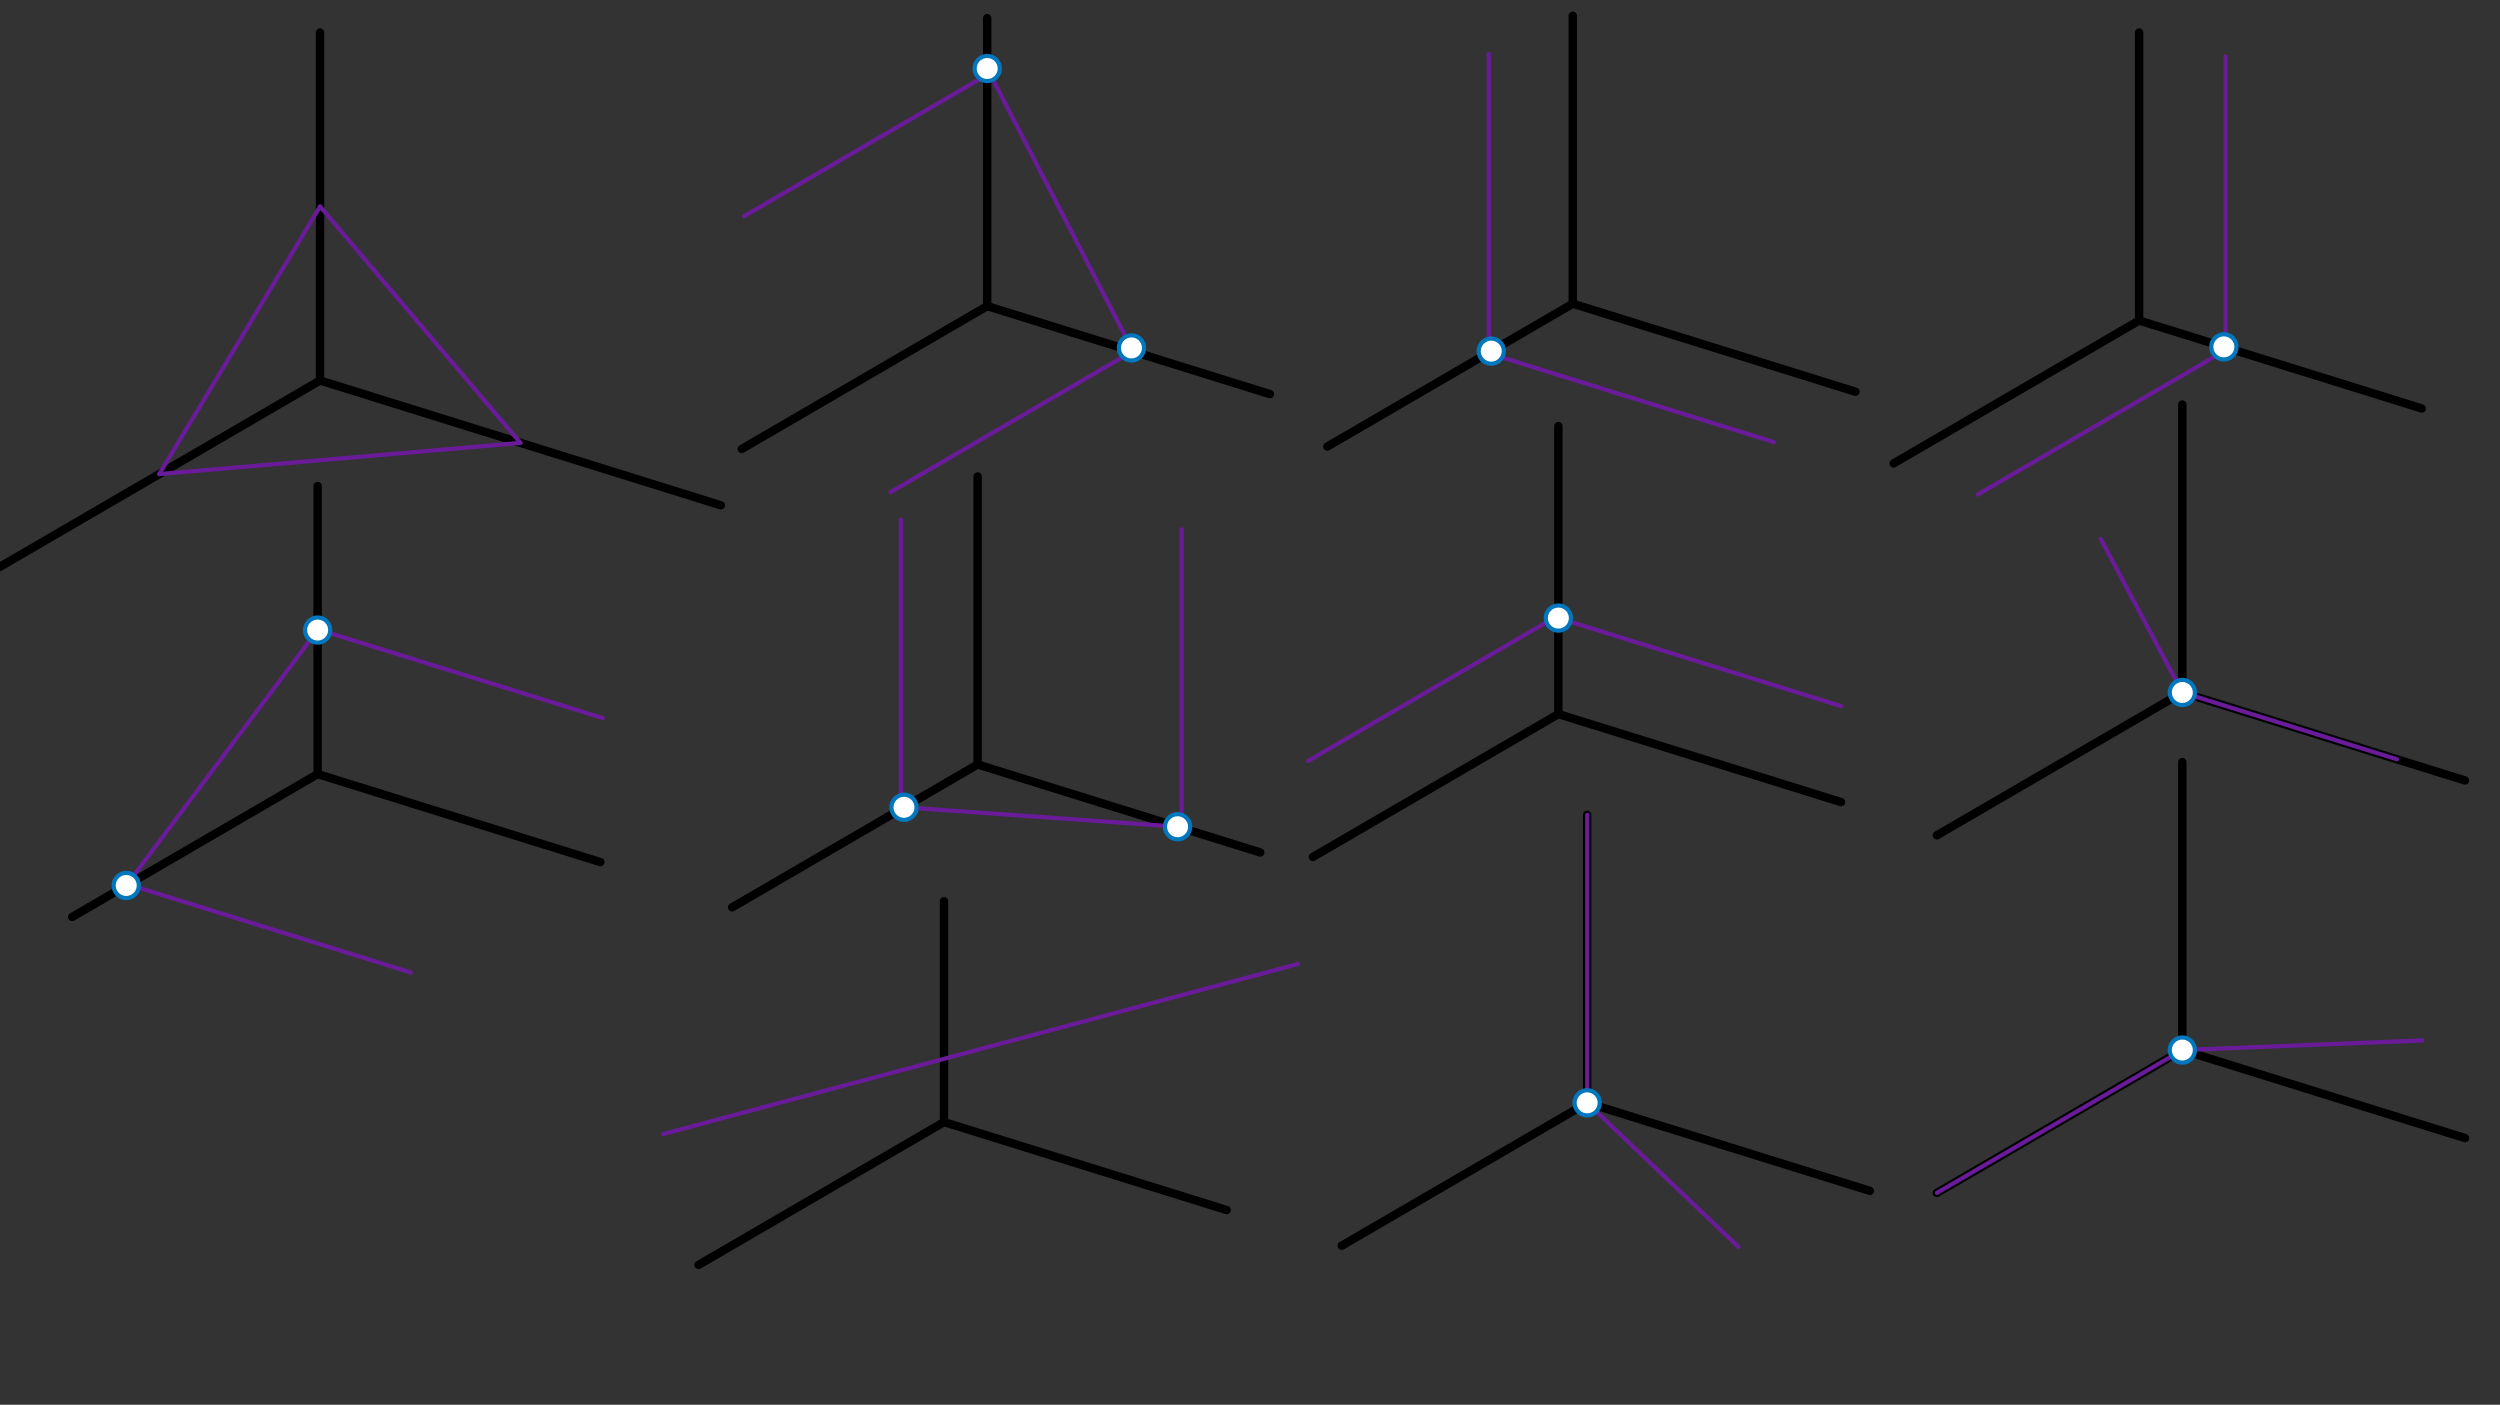 <svg xmlns="http://www.w3.org/2000/svg" class="svg--1it" height="100%" preserveAspectRatio="xMidYMid meet" viewBox="0 0 595.276 334.488" width="100%"><rect x="0" y="0" width="595.276" height="334.488" fill="#333333" stroke="none"/><defs><marker id="marker-arrow" markerHeight="16" markerUnits="userSpaceOnUse" markerWidth="24" orient="auto-start-reverse" refX="24" refY="4" viewBox="0 0 24 8"><path d="M 0 0 L 24 4 L 0 8 z" stroke="inherit"></path></marker></defs><g class="aux-layer--1FB"></g><g class="main-layer--3Vd"><g class="element--2qn"><line stroke="#000000" stroke-dasharray="none" stroke-linecap="round" stroke-width="2" x1="76.205" x2="76.205" y1="7.741" y2="90.598"></line></g><g class="element--2qn"><line stroke="#000000" stroke-dasharray="none" stroke-linecap="round" stroke-width="2" x1="171.634" x2="76.205" y1="120.312" y2="90.598"></line></g><g class="element--2qn"><line stroke="#000000" stroke-dasharray="none" stroke-linecap="round" stroke-width="2" x1="-0.366" x2="76.205" y1="135.17" y2="90.598"></line></g><g class="element--2qn"><line stroke="#6A1B9A" stroke-dasharray="none" stroke-linecap="round" stroke-width="1" x1="37.92" x2="123.92" y1="112.884" y2="105.455"></line></g><g class="element--2qn"><line stroke="#6A1B9A" stroke-dasharray="none" stroke-linecap="round" stroke-width="1" x1="123.92" x2="76.205" y1="105.455" y2="49.17"></line></g><g class="element--2qn"><line stroke="#6A1B9A" stroke-dasharray="none" stroke-linecap="round" stroke-width="1" x1="76.205" x2="37.92" y1="49.17" y2="112.884"></line></g><g class="element--2qn"><line stroke="#000000" stroke-dasharray="none" stroke-linecap="round" stroke-width="2" x1="75.634" x2="75.634" y1="115.741" y2="184.312"></line></g><g class="element--2qn"><line stroke="#000000" stroke-dasharray="none" stroke-linecap="round" stroke-width="2" x1="75.634" x2="142.942" y1="184.312" y2="205.271"></line></g><g class="element--2qn"><line stroke="#000000" stroke-dasharray="none" stroke-linecap="round" stroke-width="2" x1="75.634" x2="17.192" y1="184.312" y2="218.331"></line></g><g class="element--2qn"><line stroke="#6A1B9A" stroke-dasharray="none" stroke-linecap="round" stroke-width="1" x1="75.634" x2="30.061" y1="150.027" y2="210.84"></line></g><g class="element--2qn"><line stroke="#6A1B9A" stroke-dasharray="none" stroke-linecap="round" stroke-width="1" x1="30.491" x2="97.799" y1="210.598" y2="231.556"></line></g><g class="element--2qn"><line stroke="#6A1B9A" stroke-dasharray="none" stroke-linecap="round" stroke-width="1" x1="76.205" x2="143.513" y1="150.027" y2="170.985"></line></g><g class="element--2qn"><line stroke="#000000" stroke-dasharray="none" stroke-linecap="round" stroke-width="2" x1="235.062" x2="235.062" y1="4.313" y2="72.884"></line></g><g class="element--2qn"><line stroke="#000000" stroke-dasharray="none" stroke-linecap="round" stroke-width="2" x1="235.062" x2="176.621" y1="72.884" y2="106.902"></line></g><g class="element--2qn"><line stroke="#000000" stroke-dasharray="none" stroke-linecap="round" stroke-width="2" x1="235.062" x2="302.371" y1="72.884" y2="93.842"></line></g><g class="element--2qn"><line stroke="#6A1B9A" stroke-dasharray="none" stroke-linecap="round" stroke-width="1" x1="235.062" x2="269.411" y1="16.312" y2="82.847"></line></g><g class="element--2qn"><line stroke="#6A1B9A" stroke-dasharray="none" stroke-linecap="round" stroke-width="1" x1="235.634" x2="177.192" y1="17.455" y2="51.474"></line></g><g class="element--2qn"><line stroke="#6A1B9A" stroke-dasharray="none" stroke-linecap="round" stroke-width="1" x1="270.491" x2="212.05" y1="83.17" y2="117.188"></line></g><g class="element--2qn"><line stroke="#000000" stroke-dasharray="none" stroke-linecap="round" stroke-width="2" x1="232.777" x2="232.777" y1="113.455" y2="182.027"></line></g><g class="element--2qn"><line stroke="#000000" stroke-dasharray="none" stroke-linecap="round" stroke-width="2" x1="232.777" x2="174.335" y1="182.027" y2="216.045"></line></g><g class="element--2qn"><line stroke="#000000" stroke-dasharray="none" stroke-linecap="round" stroke-width="2" x1="232.777" x2="300.085" y1="182.027" y2="202.985"></line></g><g class="element--2qn"><line stroke="#6A1B9A" stroke-dasharray="none" stroke-linecap="round" stroke-width="1" x1="215.252" x2="280.393" y1="192.228" y2="196.853"></line></g><g class="element--2qn"><line stroke="#6A1B9A" stroke-dasharray="none" stroke-linecap="round" stroke-width="1" x1="214.491" x2="214.491" y1="123.741" y2="192.313"></line></g><g class="element--2qn"><line stroke="#6A1B9A" stroke-dasharray="none" stroke-linecap="round" stroke-width="1" x1="281.348" x2="281.348" y1="126.027" y2="194.598"></line></g><g class="element--2qn"><line stroke="#000000" stroke-dasharray="none" stroke-linecap="round" stroke-width="2" x1="374.491" x2="374.491" y1="3.741" y2="72.312"></line></g><g class="element--2qn"><line stroke="#000000" stroke-dasharray="none" stroke-linecap="round" stroke-width="2" x1="374.491" x2="316.05" y1="72.312" y2="106.331"></line></g><g class="element--2qn"><line stroke="#000000" stroke-dasharray="none" stroke-linecap="round" stroke-width="2" x1="374.491" x2="441.799" y1="72.312" y2="93.271"></line></g><g class="element--2qn"><line stroke="#6A1B9A" stroke-dasharray="none" stroke-linecap="round" stroke-width="1" x1="355.062" x2="422.371" y1="84.312" y2="105.271"></line></g><g class="element--2qn"><line stroke="#6A1B9A" stroke-dasharray="none" stroke-linecap="round" stroke-width="1" x1="354.491" x2="354.491" y1="81.455" y2="12.884"></line></g><g class="element--2qn"><line stroke="#000000" stroke-dasharray="none" stroke-linecap="round" stroke-width="2" x1="371.062" x2="371.062" y1="101.455" y2="170.027"></line></g><g class="element--2qn"><line stroke="#000000" stroke-dasharray="none" stroke-linecap="round" stroke-width="2" x1="371.062" x2="312.621" y1="170.027" y2="204.045"></line></g><g class="element--2qn"><line stroke="#000000" stroke-dasharray="none" stroke-linecap="round" stroke-width="2" x1="371.062" x2="438.371" y1="170.027" y2="190.985"></line></g><g class="element--2qn"><line stroke="#6A1B9A" stroke-dasharray="none" stroke-linecap="round" stroke-width="1" x1="369.92" x2="311.478" y1="147.17" y2="181.188"></line></g><g class="element--2qn"><line stroke="#6A1B9A" stroke-dasharray="none" stroke-linecap="round" stroke-width="1" x1="371.062" x2="438.371" y1="147.17" y2="168.128"></line></g><g class="element--2qn"><line stroke="#000000" stroke-dasharray="none" stroke-linecap="round" stroke-width="2" x1="509.348" x2="509.348" y1="7.741" y2="76.312"></line></g><g class="element--2qn"><line stroke="#000000" stroke-dasharray="none" stroke-linecap="round" stroke-width="2" x1="509.348" x2="450.907" y1="76.312" y2="110.331"></line></g><g class="element--2qn"><line stroke="#000000" stroke-dasharray="none" stroke-linecap="round" stroke-width="2" x1="509.348" x2="576.656" y1="76.312" y2="97.271"></line></g><g class="element--2qn"><line stroke="#6A1B9A" stroke-dasharray="none" stroke-linecap="round" stroke-width="1" x1="529.92" x2="529.92" y1="13.455" y2="82.027"></line></g><g class="element--2qn"><line stroke="#6A1B9A" stroke-dasharray="none" stroke-linecap="round" stroke-width="1" x1="529.348" x2="470.907" y1="83.741" y2="117.759"></line></g><g class="element--2qn"><line stroke="#000000" stroke-dasharray="none" stroke-linecap="round" stroke-width="2" x1="519.634" x2="519.634" y1="96.313" y2="164.884"></line></g><g class="element--2qn"><line stroke="#000000" stroke-dasharray="none" stroke-linecap="round" stroke-width="2" x1="519.634" x2="461.192" y1="164.884" y2="198.902"></line></g><g class="element--2qn"><line stroke="#000000" stroke-dasharray="none" stroke-linecap="round" stroke-width="2" x1="519.634" x2="586.942" y1="164.884" y2="185.842"></line></g><g class="element--2qn"><line stroke="#6A1B9A" stroke-dasharray="none" stroke-linecap="round" stroke-width="1" x1="570.734" x2="519.634" y1="180.795" y2="164.884"></line></g><g class="element--2qn"><line stroke="#6A1B9A" stroke-dasharray="none" stroke-linecap="round" stroke-width="1" x1="519.634" x2="500.205" y1="164.884" y2="128.312"></line></g><g class="element--2qn"><line stroke="#000000" stroke-dasharray="none" stroke-linecap="round" stroke-width="2" x1="519.634" x2="519.634" y1="181.455" y2="250.027"></line></g><g class="element--2qn"><line stroke="#000000" stroke-dasharray="none" stroke-linecap="round" stroke-width="2" x1="519.634" x2="586.942" y1="250.027" y2="270.985"></line></g><g class="element--2qn"><line stroke="#000000" stroke-dasharray="none" stroke-linecap="round" stroke-width="2" x1="519.634" x2="461.192" y1="250.027" y2="284.045"></line></g><g class="element--2qn"><line stroke="#6A1B9A" stroke-dasharray="none" stroke-linecap="round" stroke-width="1" x1="461.192" x2="519.634" y1="284.045" y2="250.027"></line></g><g class="element--2qn"><line stroke="#6A1B9A" stroke-dasharray="none" stroke-linecap="round" stroke-width="1" x1="519.634" x2="576.777" y1="250.027" y2="247.741"></line></g><g class="element--2qn"><line stroke="#000000" stroke-dasharray="none" stroke-linecap="round" stroke-width="2" x1="377.92" x2="377.92" y1="194.027" y2="262.598"></line></g><g class="element--2qn"><line stroke="#000000" stroke-dasharray="none" stroke-linecap="round" stroke-width="2" x1="377.92" x2="319.478" y1="262.598" y2="296.616"></line></g><g class="element--2qn"><line stroke="#000000" stroke-dasharray="none" stroke-linecap="round" stroke-width="2" x1="377.92" x2="445.228" y1="262.598" y2="283.556"></line></g><g class="element--2qn"><line stroke="#6A1B9A" stroke-dasharray="none" stroke-linecap="round" stroke-width="1" x1="377.92" x2="377.92" y1="194.027" y2="262.598"></line></g><g class="element--2qn"><line stroke="#6A1B9A" stroke-dasharray="none" stroke-linecap="round" stroke-width="1" x1="377.92" x2="413.92" y1="262.598" y2="296.884"></line></g><g class="element--2qn"><line stroke="#000000" stroke-dasharray="none" stroke-linecap="round" stroke-width="2" x1="224.777" x2="224.777" y1="214.598" y2="267.17"></line></g><g class="element--2qn"><line stroke="#000000" stroke-dasharray="none" stroke-linecap="round" stroke-width="2" x1="224.777" x2="166.335" y1="267.17" y2="301.188"></line></g><g class="element--2qn"><line stroke="#000000" stroke-dasharray="none" stroke-linecap="round" stroke-width="2" x1="224.777" x2="292.085" y1="267.17" y2="288.128"></line></g><g class="element--2qn"><line stroke="#6A1B9A" stroke-dasharray="none" stroke-linecap="round" stroke-width="1" x1="157.92" x2="309.079" y1="270.027" y2="229.524"></line></g><g class="element--2qn"><circle cx="75.634" cy="150.027" r="3" stroke="#0277BD" stroke-width="1" fill="#ffffff"></circle>}</g><g class="element--2qn"><circle cx="30.061" cy="210.84" r="3" stroke="#0277BD" stroke-width="1" fill="#ffffff"></circle>}</g><g class="element--2qn"><circle cx="235.062" cy="16.312" r="3" stroke="#0277BD" stroke-width="1" fill="#ffffff"></circle>}</g><g class="element--2qn"><circle cx="269.411" cy="82.847" r="3" stroke="#0277BD" stroke-width="1" fill="#ffffff"></circle>}</g><g class="element--2qn"><circle cx="215.252" cy="192.228" r="3" stroke="#0277BD" stroke-width="1" fill="#ffffff"></circle>}</g><g class="element--2qn"><circle cx="280.393" cy="196.853" r="3" stroke="#0277BD" stroke-width="1" fill="#ffffff"></circle>}</g><g class="element--2qn"><circle cx="355.081" cy="83.611" r="3" stroke="#0277BD" stroke-width="1" fill="#ffffff"></circle>}</g><g class="element--2qn"><circle cx="371.062" cy="147.17" r="3" stroke="#0277BD" stroke-width="1" fill="#ffffff"></circle>}</g><g class="element--2qn"><circle cx="529.527" cy="82.596" r="3" stroke="#0277BD" stroke-width="1" fill="#ffffff"></circle>}</g><g class="element--2qn"><circle cx="519.634" cy="164.884" r="3" stroke="#0277BD" stroke-width="1" fill="#ffffff"></circle>}</g><g class="element--2qn"><circle cx="519.634" cy="250.027" r="3" stroke="#0277BD" stroke-width="1" fill="#ffffff"></circle>}</g><g class="element--2qn"><circle cx="377.92" cy="262.598" r="3" stroke="#0277BD" stroke-width="1" fill="#ffffff"></circle>}</g></g><g class="snaps-layer--2PT"></g><g class="temp-layer--rAP"></g></svg>